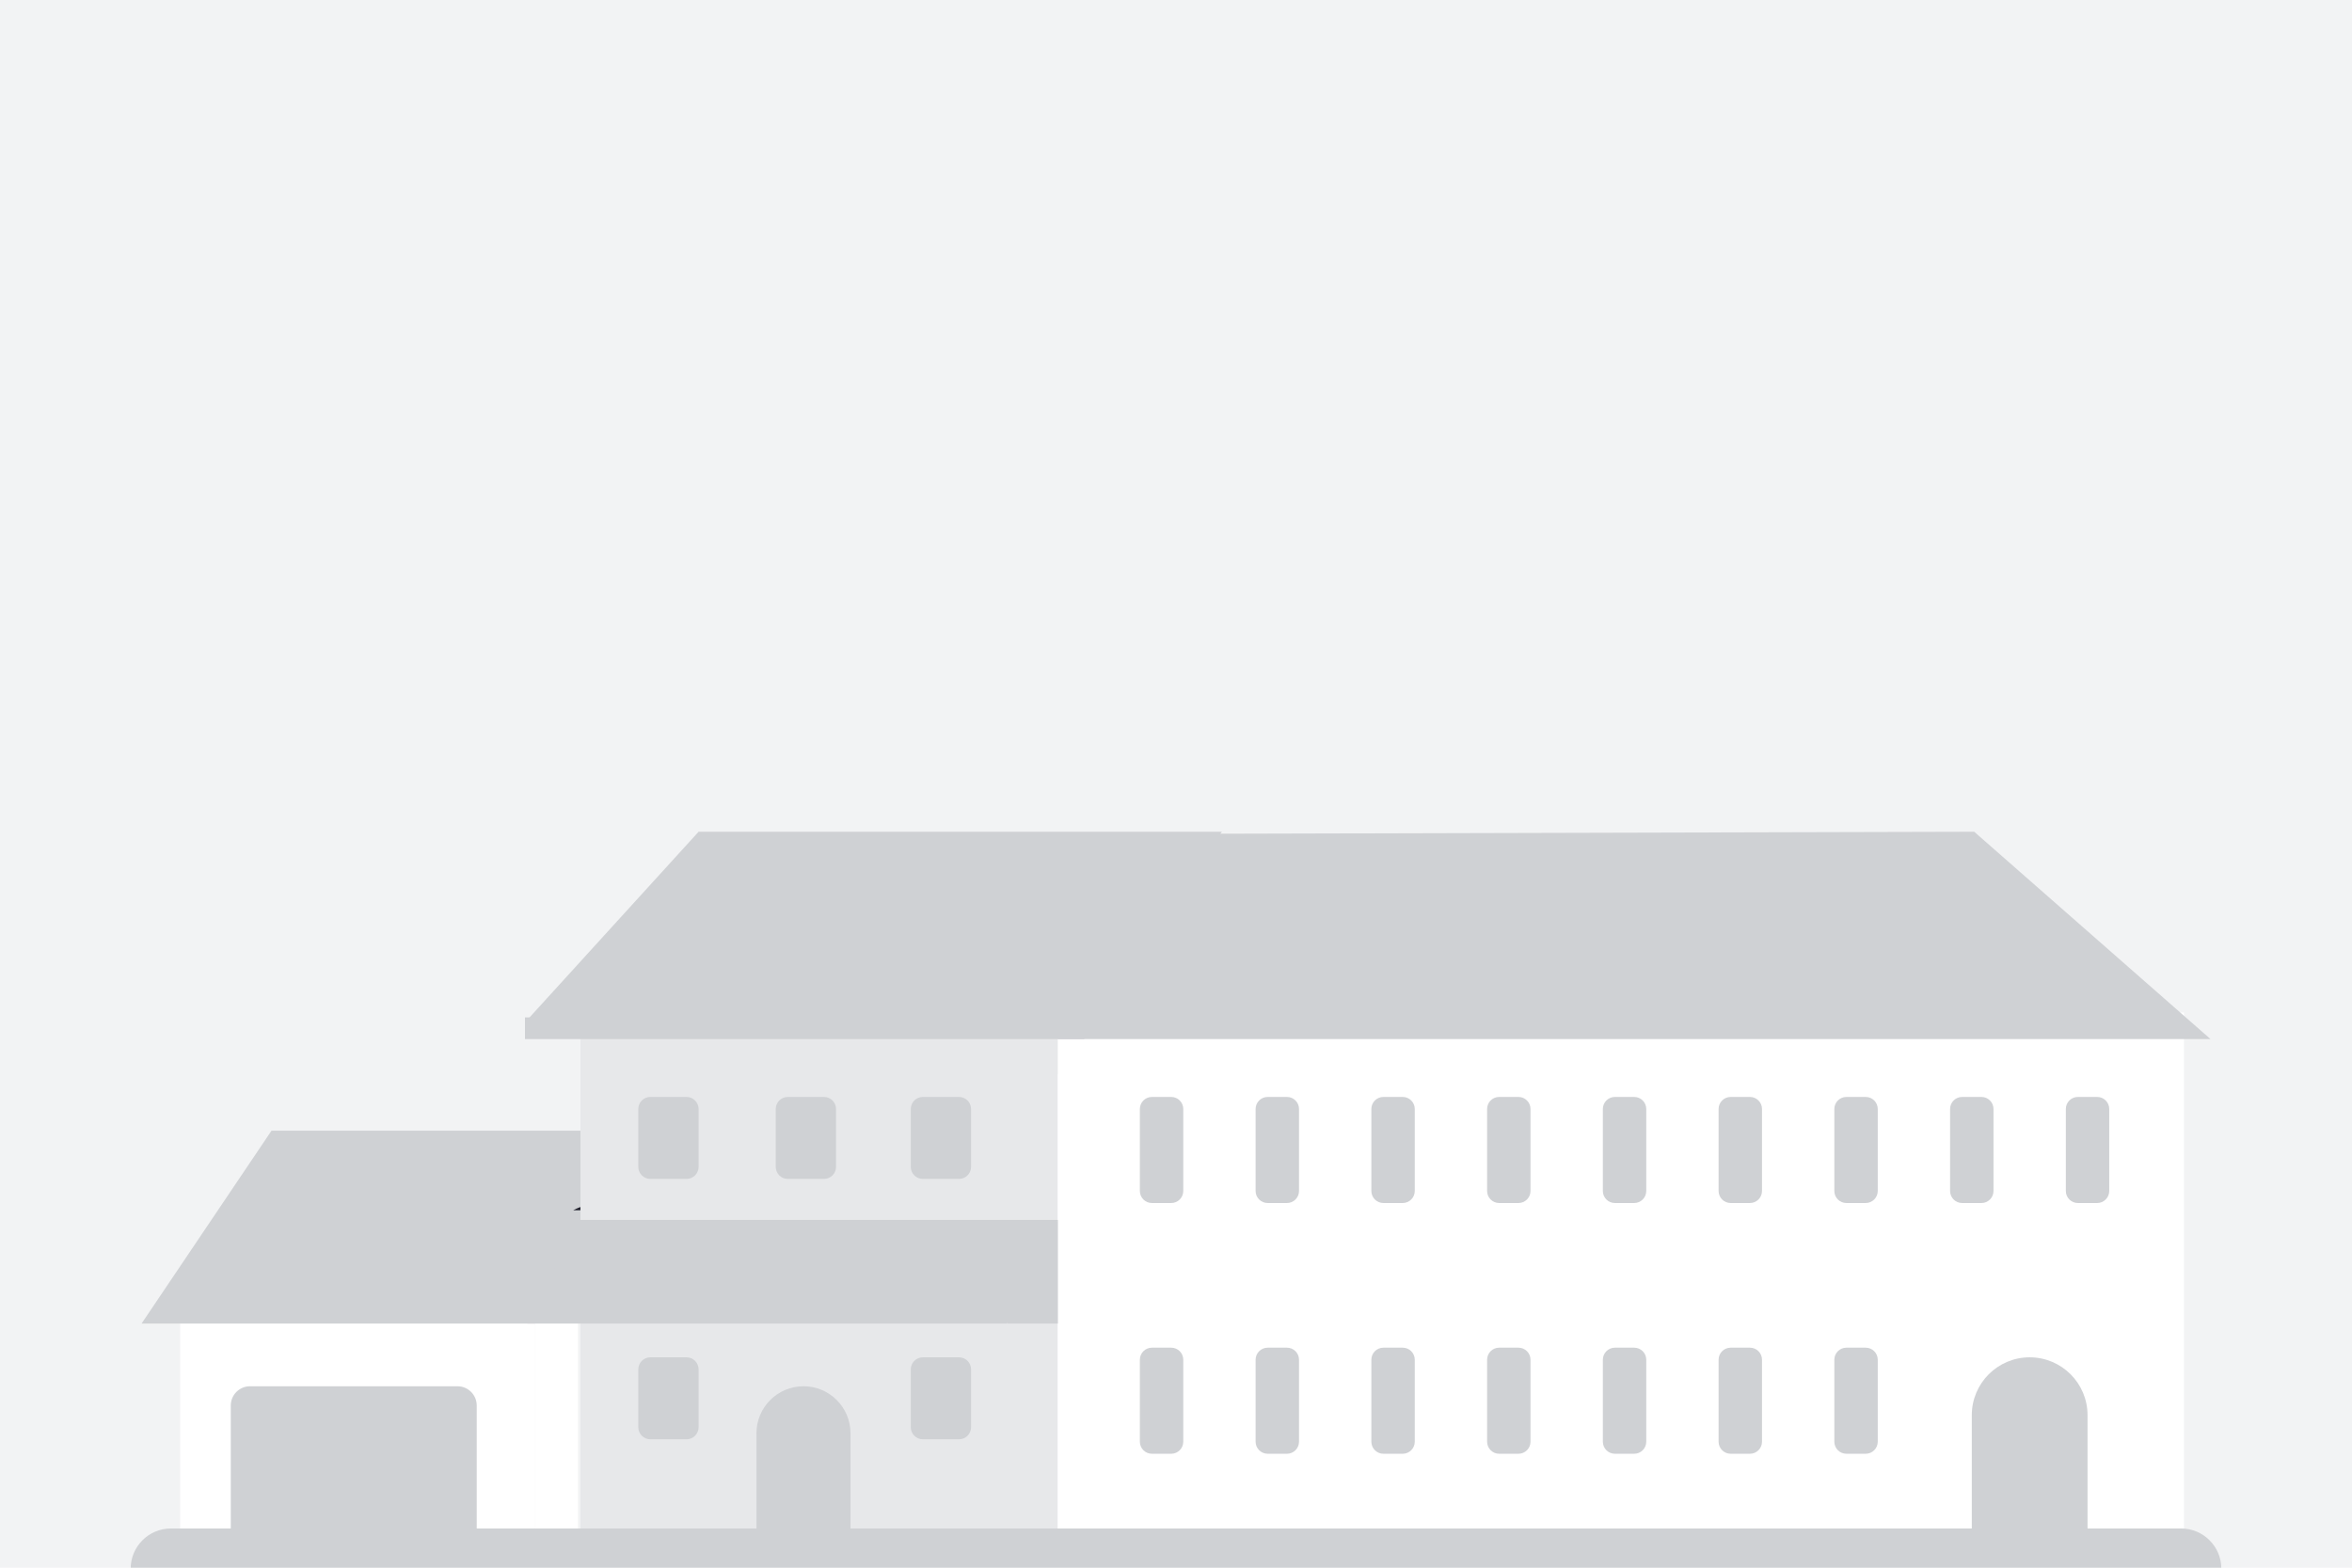 <svg width="1080" height="720" viewBox="0 0 1080 720" fill="none" xmlns="http://www.w3.org/2000/svg">
<path d="M1080 0H0V720H1080V0Z" fill="#F2F3F4"/>
<path d="M1001.54 702H78.462C68.266 702 60 710.266 60 720.462H1020C1020 710.266 1011.73 702 1001.54 702Z" fill="#CFD1D4"/>
<path fill-rule="evenodd" clip-rule="evenodd" d="M245.484 702H265.415V583.522H245.484V702Z" fill="white"/>
<path fill-rule="evenodd" clip-rule="evenodd" d="M82.716 702H245.484V583.522H82.716V702Z" fill="white"/>
<path fill-rule="evenodd" clip-rule="evenodd" d="M105.969 702H218.91V645.529C218.91 640.637 214.944 636.671 210.052 636.671H114.827C109.935 636.671 105.969 640.637 105.969 645.529V702Z" fill="#CFD1D4"/>
<path fill-rule="evenodd" clip-rule="evenodd" d="M124.663 519.301L65 607.882H245.614L305.277 519.301H124.663Z" fill="#CFD1D4"/>
<path fill-rule="evenodd" clip-rule="evenodd" d="M281.155 555.841H263.201C267.181 553.732 271.817 552.519 276.769 552.519C278.963 552.519 281.092 552.768 283.131 553.218L281.155 555.841Z" fill="#1F1F2B"/>
<path fill-rule="evenodd" clip-rule="evenodd" d="M292.207 537.017H274.273C278.27 534.909 282.924 533.695 287.895 533.695C290.071 533.695 292.181 533.939 294.204 534.378L292.207 537.017Z" fill="#1F1F2B"/>
<path fill-rule="evenodd" clip-rule="evenodd" d="M266.522 702H485.761V468.367H266.522V702Z" fill="#E7E8EA"/>
<path fill-rule="evenodd" clip-rule="evenodd" d="M485.761 702V493.722L569.915 383.107L654.066 493.722V702H485.761Z" fill="white"/>
<path fill-rule="evenodd" clip-rule="evenodd" d="M485.761 702H1002.85V465.045H485.761V702Z" fill="white"/>
<path fill-rule="evenodd" clip-rule="evenodd" d="M298.633 541.446H315.242C318.3 541.446 320.779 538.968 320.779 535.91V509.336C320.779 506.278 318.3 503.799 315.242 503.799H298.633C295.576 503.799 293.097 506.278 293.097 509.336V535.91C293.097 538.968 295.576 541.446 298.633 541.446Z" fill="#CFD1D4"/>
<path fill-rule="evenodd" clip-rule="evenodd" d="M361.747 541.446H378.356C381.414 541.446 383.893 538.968 383.893 535.91V509.336C383.893 506.278 381.414 503.799 378.356 503.799H361.747C358.69 503.799 356.211 506.278 356.211 509.336V535.91C356.211 538.968 358.69 541.446 361.747 541.446Z" fill="#CFD1D4"/>
<path fill-rule="evenodd" clip-rule="evenodd" d="M423.754 541.446H440.363C443.421 541.446 445.9 538.968 445.9 535.91V509.336C445.9 506.278 443.421 503.799 440.363 503.799H423.754C420.697 503.799 418.218 506.278 418.218 509.336V535.91C418.218 538.968 420.697 541.446 423.754 541.446Z" fill="#CFD1D4"/>
<path fill-rule="evenodd" clip-rule="evenodd" d="M298.633 661.031H315.242C318.3 661.031 320.779 658.552 320.779 655.495V628.92C320.779 625.863 318.3 623.384 315.242 623.384H298.633C295.576 623.384 293.097 625.863 293.097 628.92V655.495C293.097 658.552 295.576 661.031 298.633 661.031Z" fill="#CFD1D4"/>
<path fill-rule="evenodd" clip-rule="evenodd" d="M423.754 661.031H440.363C443.421 661.031 445.9 658.552 445.9 655.495V628.92C445.9 625.863 443.421 623.384 440.363 623.384H423.754C420.697 623.384 418.218 625.863 418.218 628.92V655.495C418.218 658.552 420.697 661.031 423.754 661.031Z" fill="#CFD1D4"/>
<path fill-rule="evenodd" clip-rule="evenodd" d="M347.353 702H390.536V658.263C390.536 646.338 380.869 636.671 368.945 636.671C357.02 636.671 347.353 646.338 347.353 658.263V702Z" fill="#CFD1D4"/>
<path fill-rule="evenodd" clip-rule="evenodd" d="M905.415 702H958.564V649.958C958.564 635.282 946.666 623.384 931.99 623.384C917.313 623.384 905.415 635.282 905.415 649.958V702Z" fill="#CFD1D4"/>
<path fill-rule="evenodd" clip-rule="evenodd" d="M241.055 477.225H497.941V467.26H241.055V477.225Z" fill="#CFD1D4"/>
<path fill-rule="evenodd" clip-rule="evenodd" d="M320.779 382L242.163 468.367H497.954L561.055 382" fill="#CFD1D4"/>
<path fill-rule="evenodd" clip-rule="evenodd" d="M265.566 560.27L242.163 607.882H462.358L485.761 560.27H265.566Z" fill="#CFD1D4"/>
<path fill-rule="evenodd" clip-rule="evenodd" d="M468.022 587.99C464.9 594.383 463.062 601.014 462.509 607.882H485.761V560.27C477.057 572.356 471.144 581.596 468.022 587.99Z" fill="#CFD1D4"/>
<path fill-rule="evenodd" clip-rule="evenodd" d="M528.945 552.519H537.803C540.86 552.519 543.339 550.04 543.339 546.983V509.336C543.339 506.278 540.86 503.799 537.803 503.799H528.945C525.887 503.799 523.408 506.278 523.408 509.336V546.983C523.408 550.04 525.887 552.519 528.945 552.519Z" fill="#CFD1D4"/>
<path fill-rule="evenodd" clip-rule="evenodd" d="M582.093 552.519H590.952C594.009 552.519 596.488 550.04 596.488 546.983V509.336C596.488 506.278 594.009 503.799 590.952 503.799H582.093C579.036 503.799 576.557 506.278 576.557 509.336V546.983C576.557 550.04 579.036 552.519 582.093 552.519Z" fill="#CFD1D4"/>
<path fill-rule="evenodd" clip-rule="evenodd" d="M635.242 552.519H644.1C647.158 552.519 649.637 550.04 649.637 546.983V509.336C649.637 506.278 647.158 503.799 644.1 503.799H635.242C632.185 503.799 629.706 506.278 629.706 509.336V546.983C629.706 550.04 632.185 552.519 635.242 552.519Z" fill="#CFD1D4"/>
<path fill-rule="evenodd" clip-rule="evenodd" d="M688.391 552.519H697.249C700.307 552.519 702.785 550.04 702.785 546.983V509.336C702.785 506.278 700.307 503.799 697.249 503.799H688.391C685.333 503.799 682.855 506.278 682.855 509.336V546.983C682.855 550.04 685.333 552.519 688.391 552.519Z" fill="#CFD1D4"/>
<path fill-rule="evenodd" clip-rule="evenodd" d="M741.54 552.519H750.398C753.456 552.519 755.934 550.04 755.934 546.983V509.336C755.934 506.278 753.456 503.799 750.398 503.799H741.54C738.482 503.799 736.003 506.278 736.003 509.336V546.983C736.003 550.04 738.482 552.519 741.54 552.519Z" fill="#CFD1D4"/>
<path fill-rule="evenodd" clip-rule="evenodd" d="M794.689 552.519H803.547C806.604 552.519 809.083 550.04 809.083 546.983V509.336C809.083 506.278 806.604 503.799 803.547 503.799H794.689C791.631 503.799 789.152 506.278 789.152 509.336V546.983C789.152 550.04 791.631 552.519 794.689 552.519Z" fill="#CFD1D4"/>
<path fill-rule="evenodd" clip-rule="evenodd" d="M528.945 667.675H537.803C540.86 667.675 543.339 665.196 543.339 662.138V624.491C543.339 621.434 540.86 618.955 537.803 618.955H528.945C525.887 618.955 523.408 621.434 523.408 624.491V662.138C523.408 665.196 525.887 667.675 528.945 667.675Z" fill="#CFD1D4"/>
<path fill-rule="evenodd" clip-rule="evenodd" d="M582.093 667.675H590.952C594.009 667.675 596.488 665.196 596.488 662.138V624.491C596.488 621.434 594.009 618.955 590.952 618.955H582.093C579.036 618.955 576.557 621.434 576.557 624.491V662.138C576.557 665.196 579.036 667.675 582.093 667.675Z" fill="#CFD1D4"/>
<path fill-rule="evenodd" clip-rule="evenodd" d="M635.242 667.675H644.1C647.158 667.675 649.637 665.196 649.637 662.138V624.491C649.637 621.434 647.158 618.955 644.1 618.955H635.242C632.185 618.955 629.706 621.434 629.706 624.491V662.138C629.706 665.196 632.185 667.675 635.242 667.675Z" fill="#CFD1D4"/>
<path fill-rule="evenodd" clip-rule="evenodd" d="M688.391 667.675H697.249C700.307 667.675 702.785 665.196 702.785 662.138V624.491C702.785 621.434 700.307 618.955 697.249 618.955H688.391C685.333 618.955 682.855 621.434 682.855 624.491V662.138C682.855 665.196 685.333 667.675 688.391 667.675Z" fill="#CFD1D4"/>
<path fill-rule="evenodd" clip-rule="evenodd" d="M741.54 667.675H750.398C753.456 667.675 755.934 665.196 755.934 662.138V624.491C755.934 621.434 753.456 618.955 750.398 618.955H741.54C738.482 618.955 736.003 621.434 736.003 624.491V662.138C736.003 665.196 738.482 667.675 741.54 667.675Z" fill="#CFD1D4"/>
<path fill-rule="evenodd" clip-rule="evenodd" d="M794.689 667.675H803.547C806.604 667.675 809.083 665.196 809.083 662.138V624.491C809.083 621.434 806.604 618.955 803.547 618.955H794.689C791.631 618.955 789.152 621.434 789.152 624.491V662.138C789.152 665.196 791.631 667.675 794.689 667.675Z" fill="#CFD1D4"/>
<path fill-rule="evenodd" clip-rule="evenodd" d="M847.837 552.519H856.695C859.753 552.519 862.232 550.04 862.232 546.983V509.336C862.232 506.278 859.753 503.799 856.695 503.799H847.837C844.78 503.799 842.301 506.278 842.301 509.336V546.983C842.301 550.04 844.78 552.519 847.837 552.519Z" fill="#CFD1D4"/>
<path fill-rule="evenodd" clip-rule="evenodd" d="M847.837 667.675H856.695C859.753 667.675 862.232 665.196 862.232 662.138V624.491C862.232 621.434 859.753 618.955 856.695 618.955H847.837C844.78 618.955 842.301 621.434 842.301 624.491V662.138C842.301 665.196 844.78 667.675 847.837 667.675Z" fill="#CFD1D4"/>
<path fill-rule="evenodd" clip-rule="evenodd" d="M900.986 552.519H909.844C912.902 552.519 915.381 550.04 915.381 546.983V509.336C915.381 506.278 912.902 503.799 909.844 503.799H900.986C897.929 503.799 895.45 506.278 895.45 509.336V546.983C895.45 550.04 897.929 552.519 900.986 552.519Z" fill="#CFD1D4"/>
<path fill-rule="evenodd" clip-rule="evenodd" d="M954.135 552.519H962.993C966.051 552.519 968.529 550.04 968.529 546.983V509.336C968.529 506.278 966.051 503.799 962.993 503.799H954.135C951.077 503.799 948.599 506.278 948.599 509.336V546.983C948.599 550.04 951.077 552.519 954.135 552.519Z" fill="#CFD1D4"/>
<path fill-rule="evenodd" clip-rule="evenodd" d="M906.522 382L1015.03 477.225H485.761V383.107L906.522 382Z" fill="#CFD1D4"/>
</svg>
